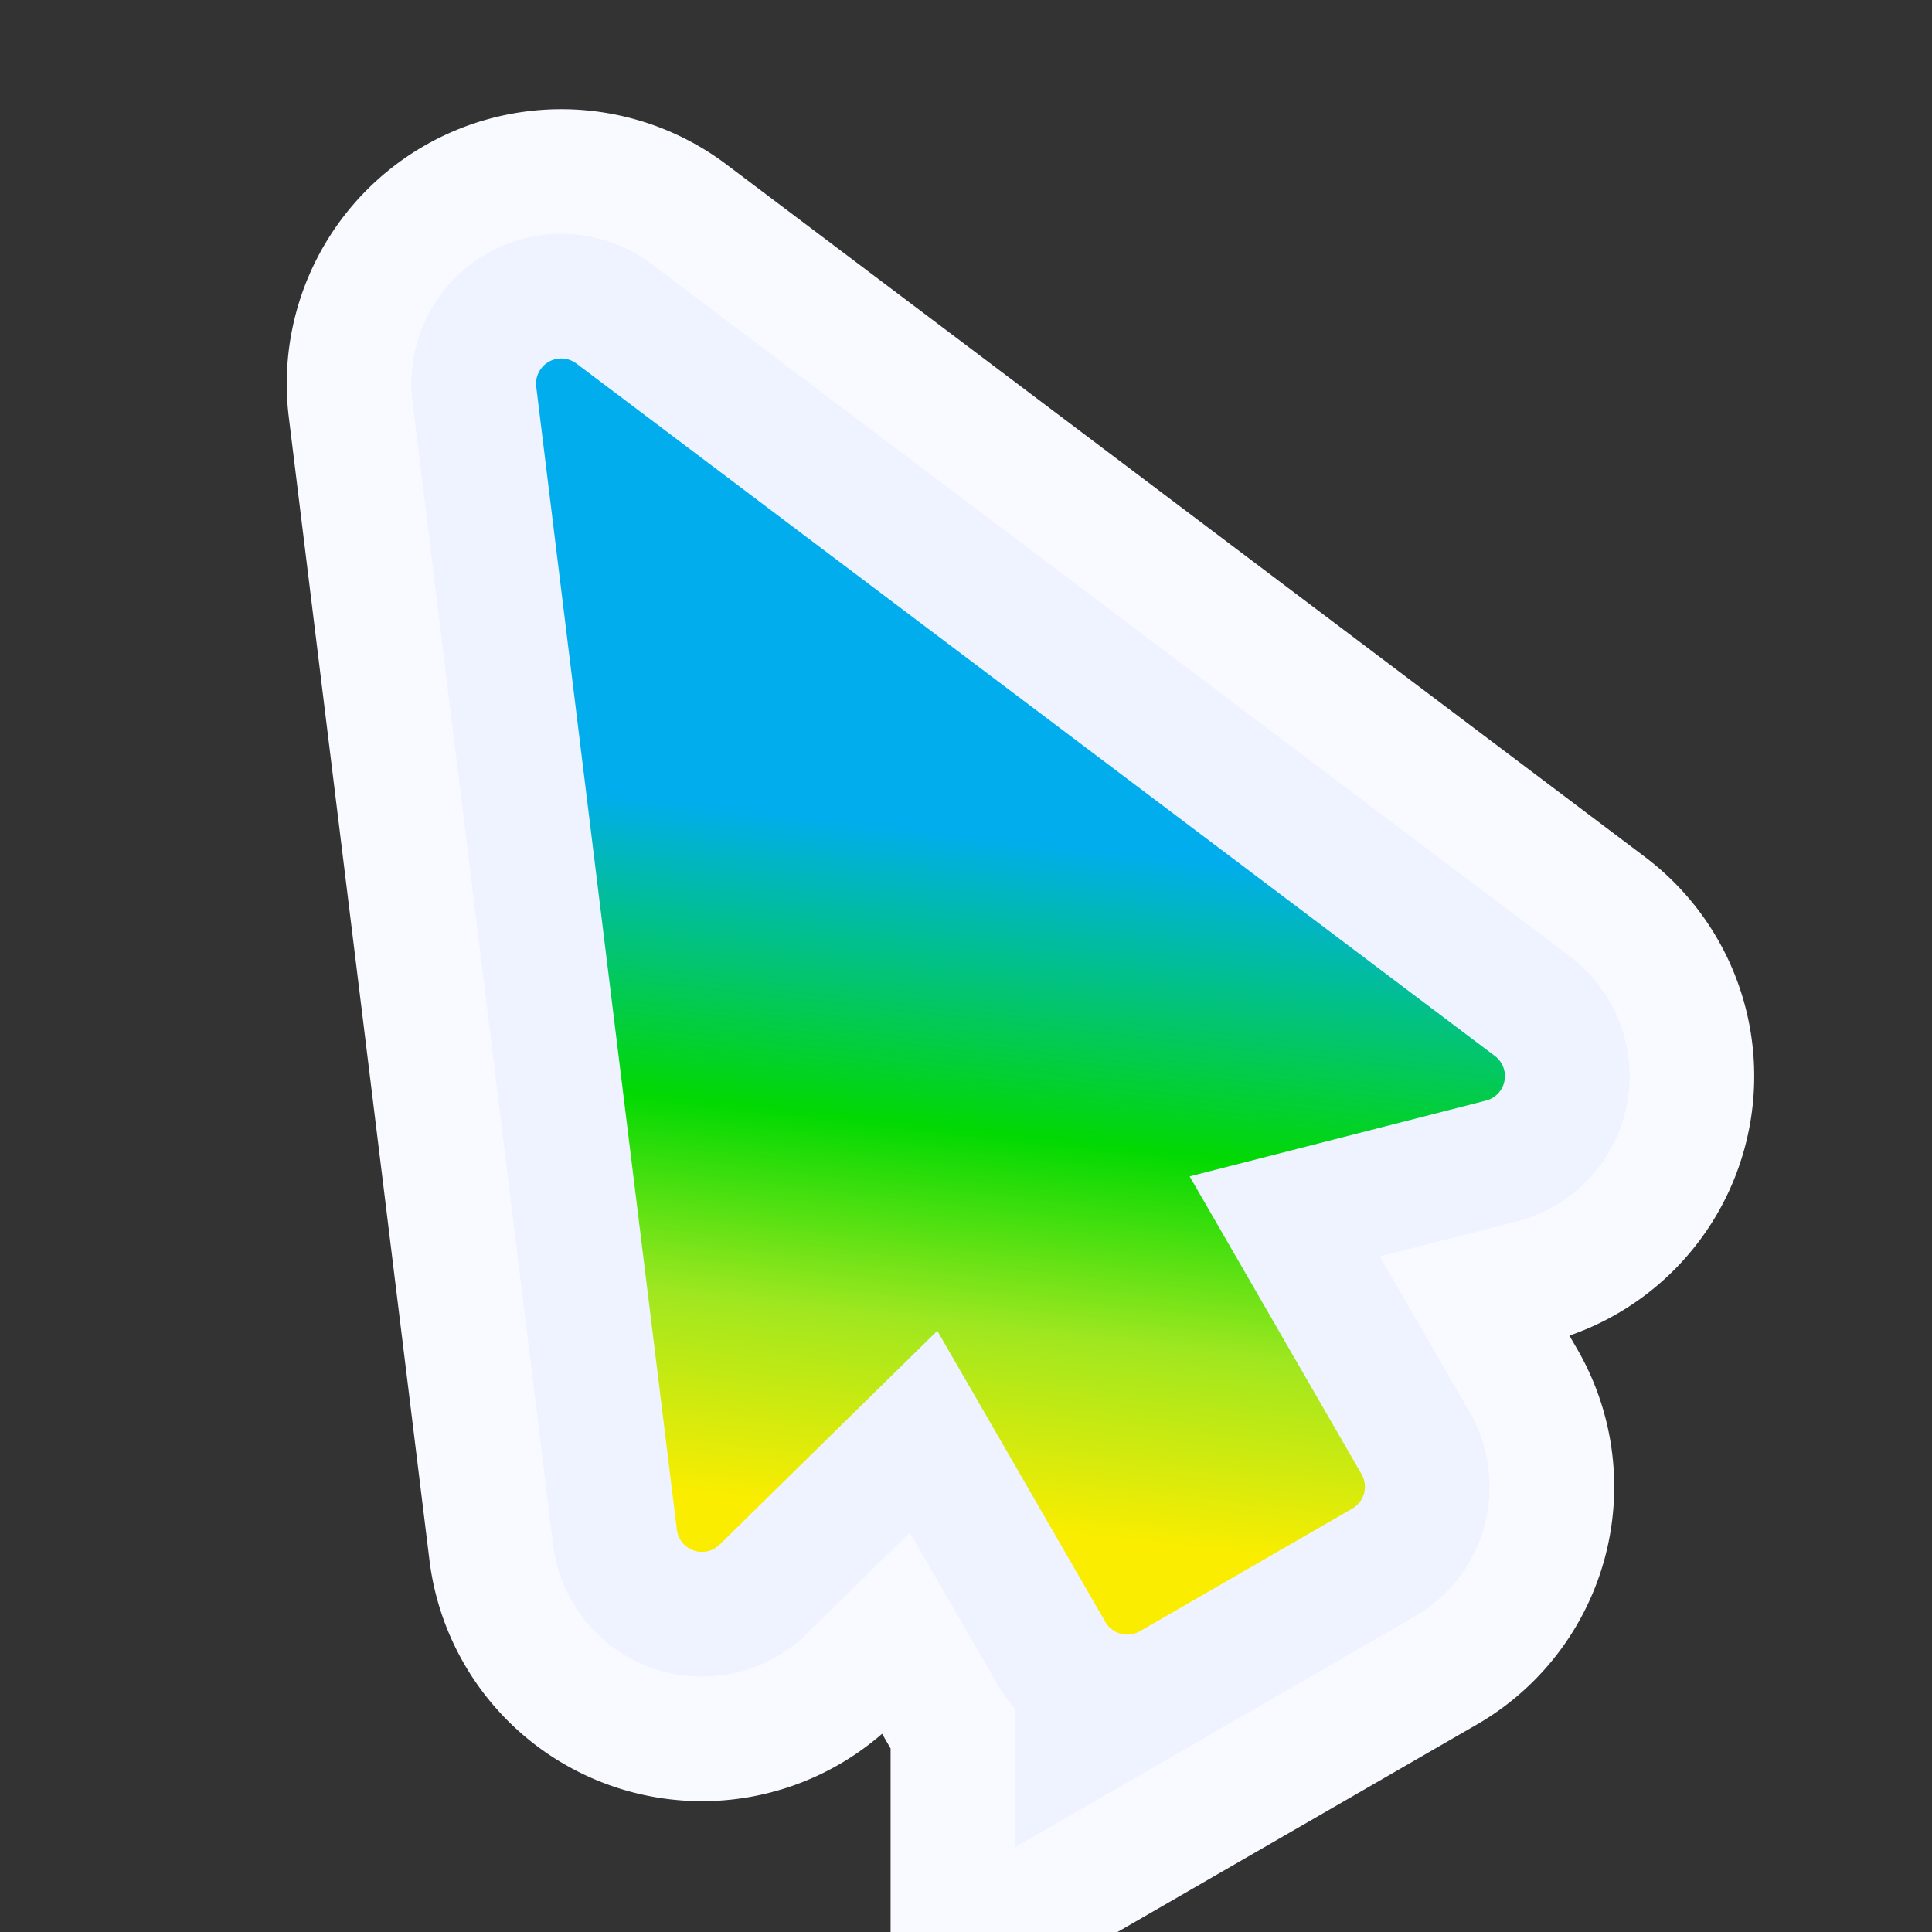 <svg fill="none" height="62" width="62" xmlns="http://www.w3.org/2000/svg"><rect width="100%" height="100%" fill="#333333" stroke="none"/><linearGradient id="b" gradientUnits="userSpaceOnUse" x1="30.285" x2="27.822" y1="26.64" y2="48.532"><stop offset="0" stop-color="#02adee"/><stop offset=".432" stop-color="#02d902"/><stop offset=".713" stop-color="#9fe720"/><stop offset="1" stop-color="#faed00"/></linearGradient><clipPath id="a"><path d="M0 0h62v62H0z"/></clipPath><g clip-path="url(#a)" clip-rule="evenodd" fill-rule="evenodd"><path d="M17.913 11.51a.809.809 0 0 1 .586.157l29.475 22.222a.81.81 0 0 1-.287 1.43l-9.51 2.433 5.516 9.554a.81.81 0 0 1-.296 1.106l-6.817 3.936a.81.81 0 0 1-1.106-.297l-5.395-9.343-6.987 6.863a.81.81 0 0 1-1.37-.48l-4.514-36.68a.81.81 0 0 1 .705-.901z" stroke="#f9faff" stroke-width="16"/><path d="M17.913 11.51a.809.809 0 0 1 .586.157l29.475 22.222a.81.81 0 0 1-.287 1.43l-9.51 2.433 5.516 9.554a.81.81 0 0 1-.296 1.106l-6.817 3.936a.81.81 0 0 1-1.106-.297l-5.395-9.343-6.987 6.863a.81.81 0 0 1-1.37-.48l-4.514-36.68a.81.81 0 0 1 .705-.901z" stroke="#eef3ff" stroke-width="8"/><path d="M17.913 11.51a.809.809 0 0 1 .586.157l29.475 22.222a.81.81 0 0 1-.287 1.43l-9.51 2.433 5.516 9.554a.81.81 0 0 1-.296 1.106l-6.817 3.936a.81.81 0 0 1-1.106-.297l-5.395-9.343-6.987 6.863a.81.81 0 0 1-1.37-.48l-4.514-36.68a.81.81 0 0 1 .705-.901z" fill="url(#b)"/></g></svg>